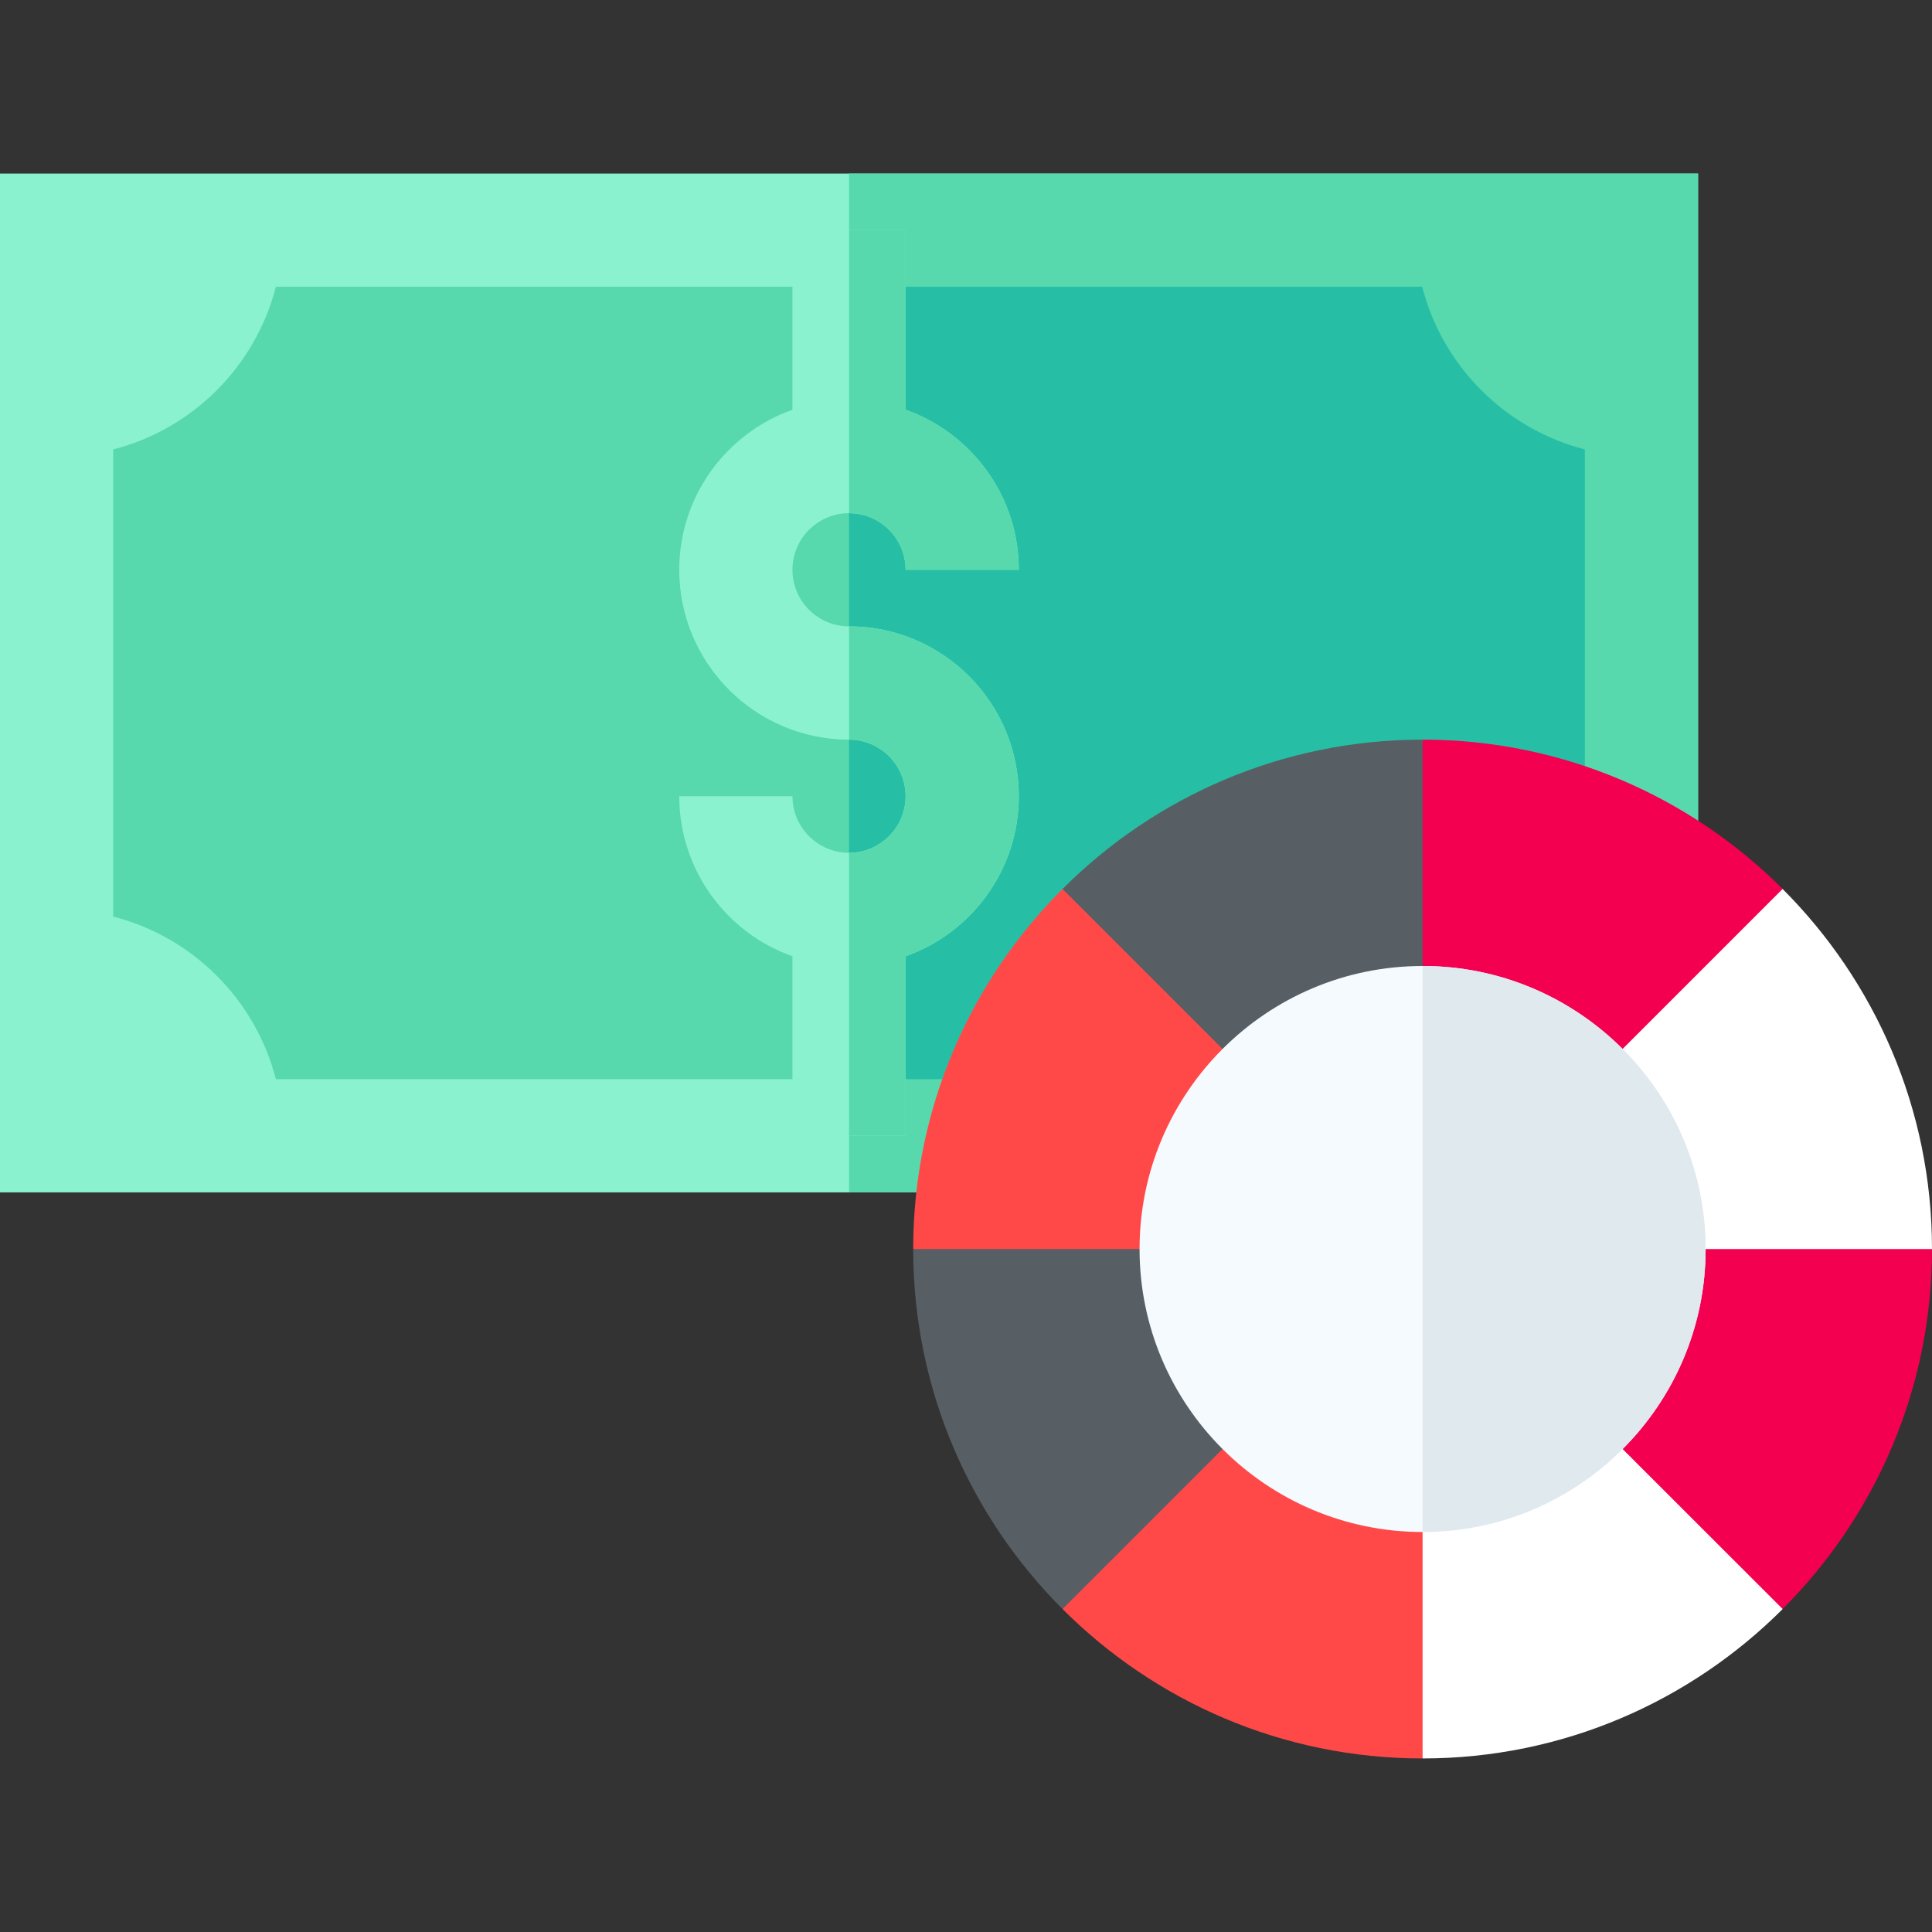 <?xml version="1.0" encoding="UTF-8"?>
<svg xmlns="http://www.w3.org/2000/svg" width="24" height="24" viewBox="0 0 24 24" fill="none">
  <rect x="0" y="0" width="24" height="24" fill="#333333" stroke="none"/>
  <path d="M21.094 2.156V10.59L12.224 14.812H0V2.156H21.094Z" fill="#8BF2CF"></path>
  <path d="M21.094 2.156V10.59L12.224 14.812H10.547V2.156H21.094Z" fill="#57D9AD"></path>
  <path d="M19.688 5.583V9.702L11.906 13.406H3.427C3.173 12.418 2.395 11.639 1.406 11.386V5.583C2.395 5.329 3.173 4.551 3.427 3.562H17.667C17.921 4.551 18.699 5.329 19.688 5.583Z" fill="#57D9AD"></path>
  <path d="M19.688 5.583V9.702L11.906 13.406H10.547V3.562H17.667C17.921 4.551 18.699 5.329 19.688 5.583Z" fill="#26BFA6"></path>
  <path d="M12.656 9.891C12.656 10.807 12.068 11.589 11.25 11.879V14.109H9.844V11.879C9.025 11.589 8.438 10.807 8.438 9.891H9.844C9.844 10.278 10.159 10.594 10.547 10.594C10.934 10.594 11.25 10.278 11.25 9.891C11.25 9.503 10.934 9.188 10.547 9.188C9.384 9.188 8.438 8.241 8.438 7.078C8.438 6.162 9.025 5.38 9.844 5.09V2.859H11.25V5.09C12.068 5.38 12.656 6.162 12.656 7.078H11.25C11.25 6.69 10.934 6.375 10.547 6.375C10.159 6.375 9.844 6.69 9.844 7.078C9.844 7.466 10.159 7.781 10.547 7.781C11.71 7.781 12.656 8.728 12.656 9.891Z" fill="#8BF2CF"></path>
  <path d="M12.656 9.891C12.656 10.807 12.068 11.589 11.25 11.879V14.109H10.547V10.594C10.934 10.594 11.25 10.278 11.25 9.891C11.25 9.503 10.934 9.188 10.547 9.188V7.781C11.71 7.781 12.656 8.728 12.656 9.891Z" fill="#57D9AD"></path>
  <path d="M10.547 6.375V2.859H11.25V5.09C12.068 5.38 12.656 6.162 12.656 7.078H11.25C11.25 6.69 10.934 6.375 10.547 6.375Z" fill="#57D9AD"></path>
  <path d="M15.328 15.516C15.328 14.869 15.591 14.284 16.015 13.859L14.578 11.719L13.199 11.043C12.053 12.189 11.344 13.771 11.344 15.516L13.219 16.219L15.328 15.516Z" fill="#FF4949"></path>
  <path d="M19.328 13.859L21.703 12.656L22.145 11.043C20.999 9.897 19.417 9.188 17.672 9.188L17.391 11.203L17.672 13.172C18.318 13.172 18.904 13.435 19.328 13.859Z" fill="#F30051"></path>
  <path d="M24 15.516L22.125 15.234L20.016 15.516C20.016 16.162 19.753 16.748 19.328 17.172L20.578 19.031L22.144 19.988C23.29 18.842 24 17.26 24 15.516Z" fill="#F30051"></path>
  <path d="M16.015 17.172L14.156 18.328L13.199 19.988C14.345 21.134 15.927 21.844 17.672 21.844L18.047 20.016L17.672 17.859C17.026 17.859 16.44 17.596 16.015 17.172Z" fill="#FF4949"></path>
  <path d="M17.672 13.172V9.188C15.927 9.188 14.345 9.897 13.199 11.043L16.015 13.859C16.44 13.435 17.026 13.172 17.672 13.172Z" fill="#575F64"></path>
  <path d="M20.016 15.516H24C24 13.771 23.29 12.189 22.144 11.043L19.328 13.859C19.753 14.284 20.016 14.869 20.016 15.516Z" fill="white"></path>
  <path d="M15.328 15.516H11.344C11.344 17.26 12.053 18.842 13.199 19.988L16.015 17.172C15.591 16.748 15.328 16.162 15.328 15.516Z" fill="#575F64"></path>
  <path d="M17.672 17.859V21.844C19.417 21.844 20.999 21.134 22.145 19.988L19.328 17.172C18.904 17.596 18.318 17.859 17.672 17.859Z" fill="white"></path>
  <path d="M17.672 12C15.733 12 14.156 13.577 14.156 15.516C14.156 17.454 15.733 19.031 17.672 19.031C19.611 19.031 21.188 17.454 21.188 15.516C21.188 13.577 19.611 12 17.672 12Z" fill="#F5FAFF"></path>
  <path d="M21.188 15.516C21.188 17.454 19.611 19.031 17.672 19.031V12C19.611 12 21.188 13.577 21.188 15.516Z" fill="#DFE9EE"></path>
</svg>
